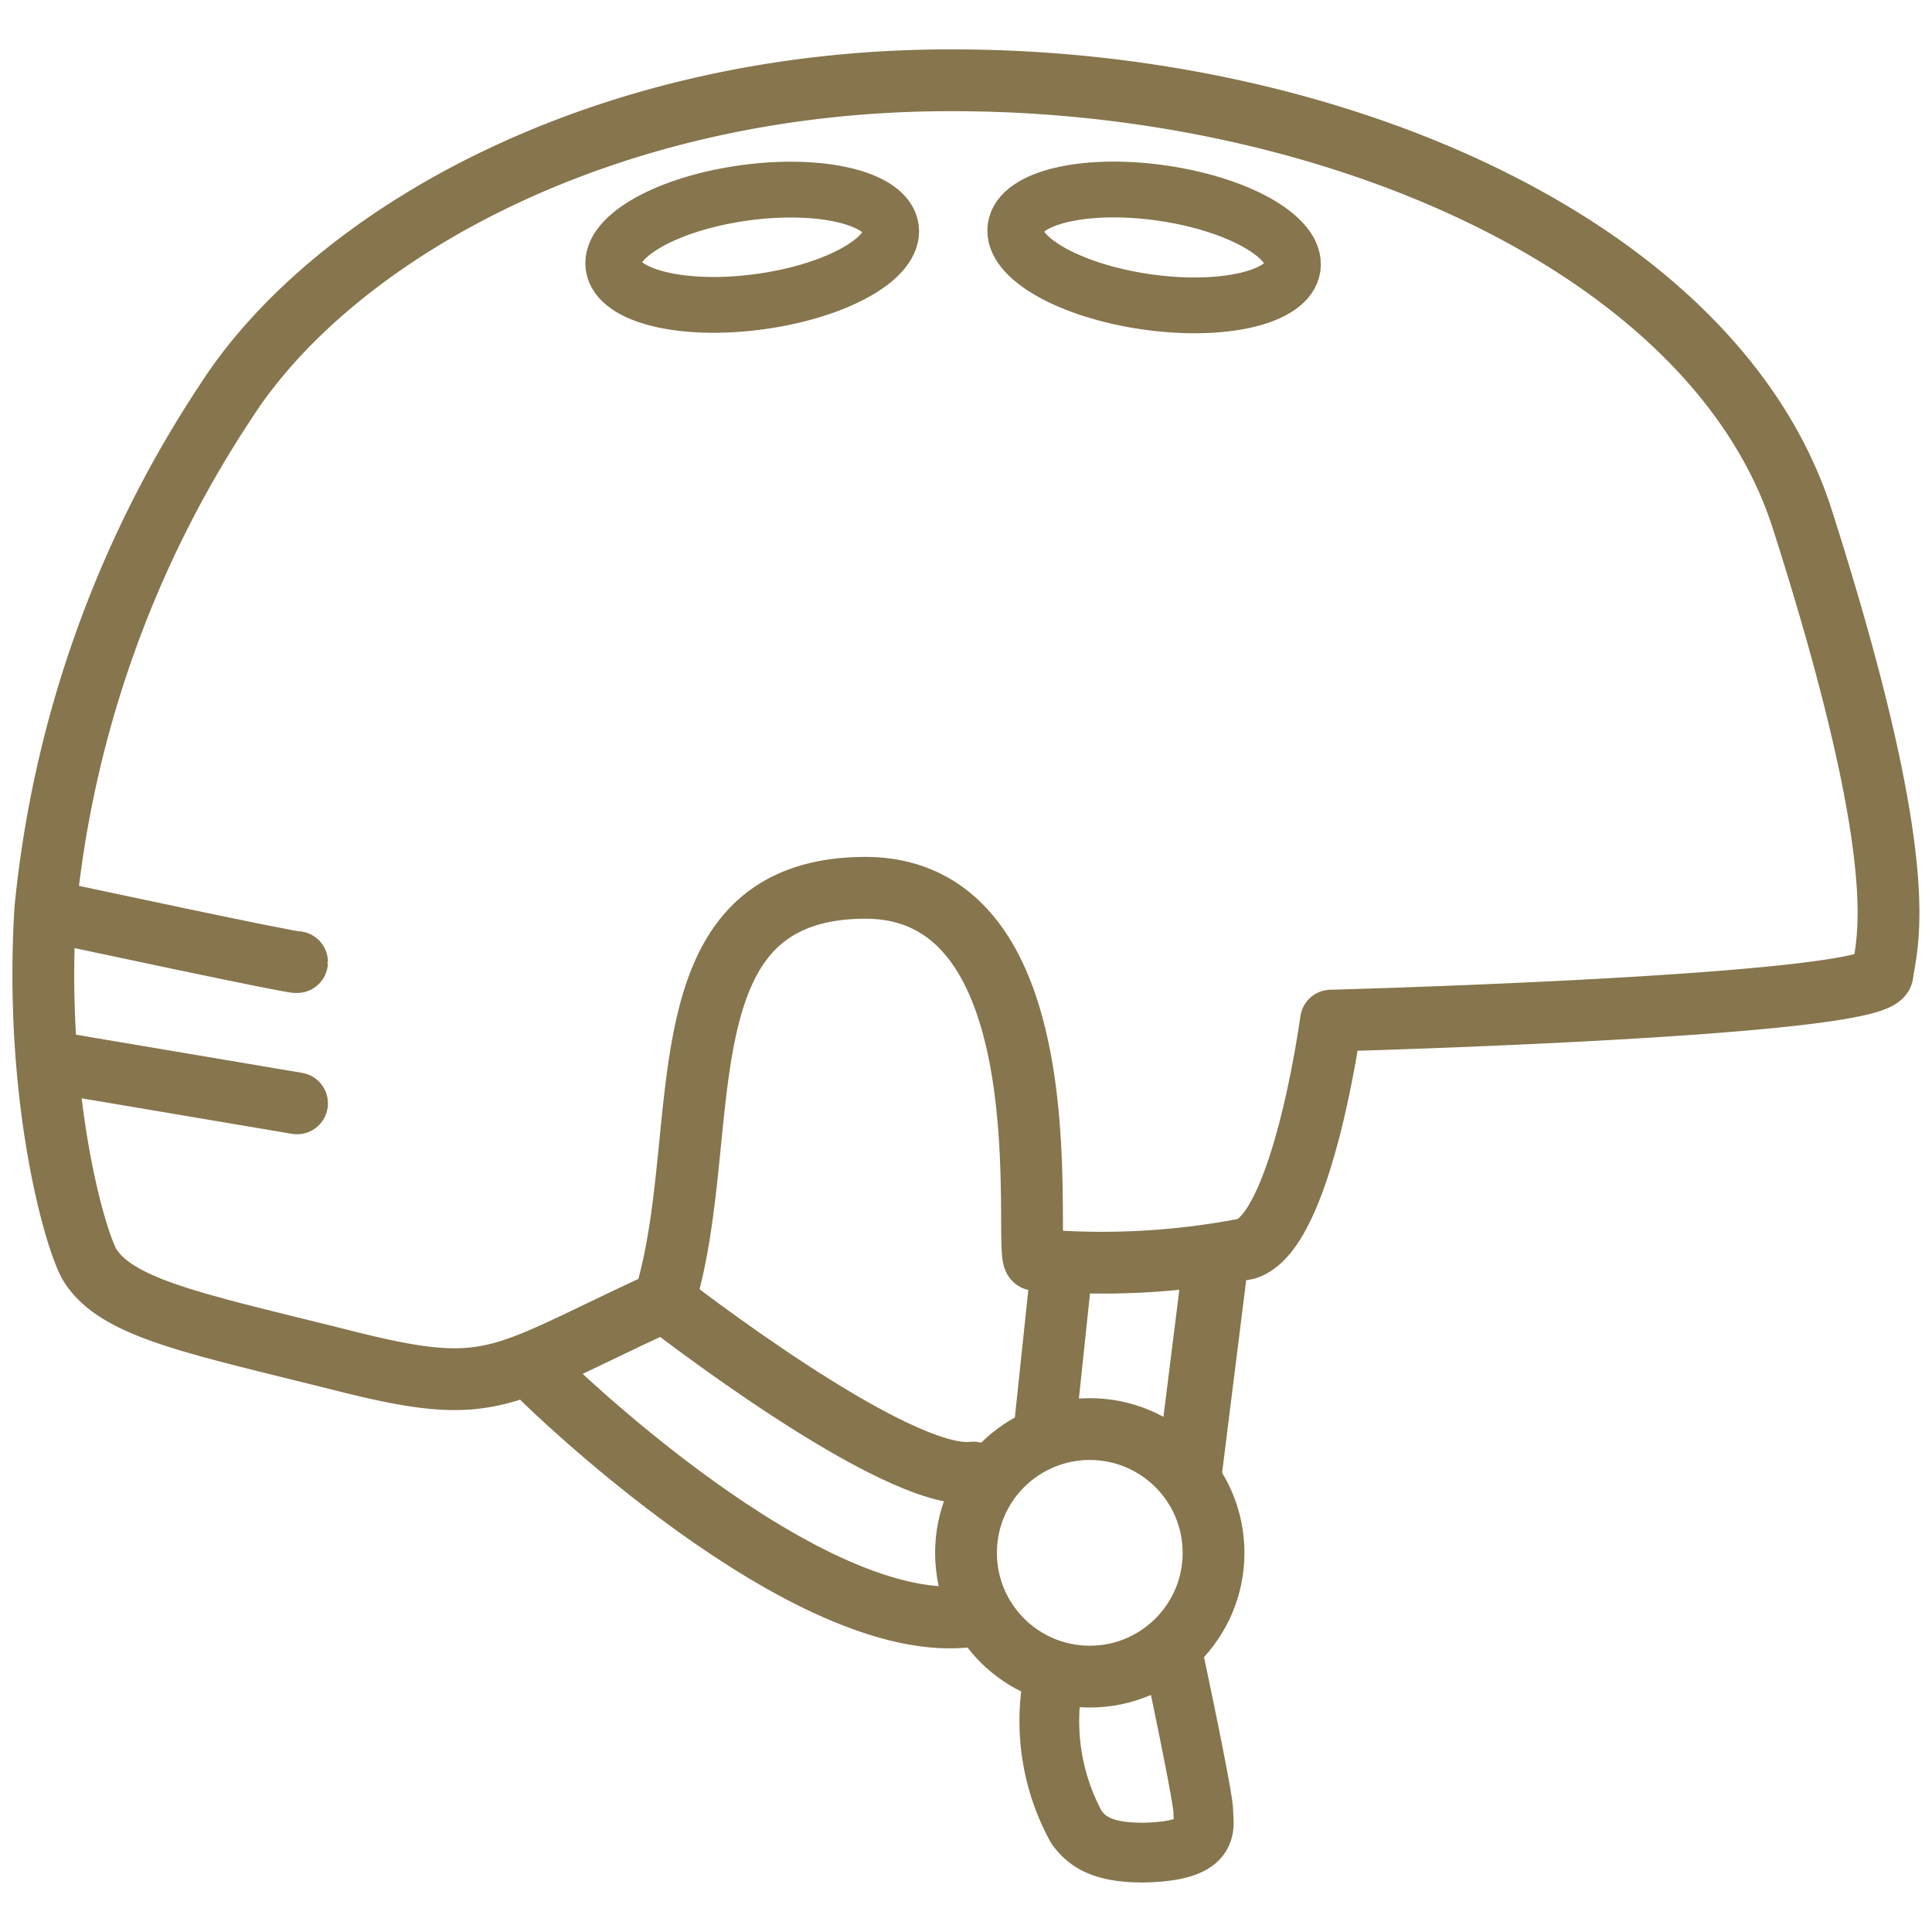 <svg xmlns="http://www.w3.org/2000/svg" width="64" height="64" viewBox="0 0 64 64">
  <g id="Ebene_1" data-name="Ebene 1">
    <g id="Skateboard_Helm" data-name="Skateboard Helm">
      <g>
        <path d="M44.09,33.81s-.94,7-2.81,7.56a25.13,25.13,0,0,1-7,.36c-.43-.14,1.23-12.39-5.68-12.32S23.72,37.56,22,43.1c-5.47,2.51-5.62,3.23-10.51,2S3.94,43.38,3,41.94c-.49-.75-1.88-5.55-1.5-11.81a37,37,0,0,1,6-16.86C11,7.84,19.91,2.63,31.57,2.66c12.6,0,25.25,5.54,28.13,14.53,3.71,11.6,2.8,14,2.66,15.07S44.09,33.81,44.09,33.81Z" style="fill: none;stroke: #86754d;stroke-linecap: round;stroke-linejoin: round;stroke-width: 2.047px"/>
        <path d="M9.84,31.87c0,.07-7.7-1.58-7.7-1.58" style="fill: none;stroke: #86754d;stroke-linecap: round;stroke-linejoin: round;stroke-width: 2.047px"/>
        <line x1="9.84" y1="36.55" x2="2.14" y2="35.25" style="fill: none;stroke: #86754d;stroke-linecap: round;stroke-linejoin: round;stroke-width: 2.047px"/>
        <path d="M22,43.1s7.68,6,10.24,5.68" style="fill: none;stroke: #86754d;stroke-linecap: round;stroke-linejoin: round;stroke-width: 2.047px"/>
        <path d="M18,45.69s8.76,8.63,14.2,7.84" style="fill: none;stroke: #86754d;stroke-linecap: round;stroke-linejoin: round;stroke-width: 2.047px"/>
        <line x1="35.09" y1="42.75" x2="34.59" y2="47.49" style="fill: none;stroke: #86754d;stroke-linecap: round;stroke-linejoin: round;stroke-width: 2.044px"/>
        <line x1="40.2" y1="42.36" x2="39.41" y2="48.68" style="fill: none;stroke: #86754d;stroke-linecap: round;stroke-linejoin: round;stroke-width: 2.158px"/>
        <path d="M38.79,54.5s1.07,5,1.07,5.5.33,1.33-2,1.37c-1.37,0-1.86-.38-2.2-.84a7.32,7.32,0,0,1-.81-4.66" style="fill: none;stroke: #86754d;stroke-linecap: round;stroke-linejoin: round;stroke-width: 1.979px"/>
        <circle cx="36.1" cy="51.44" r="4.1" style="fill: none;stroke: #86754d;stroke-linecap: round;stroke-linejoin: round;stroke-width: 2.047px"/>
      </g>
      <ellipse cx="24.92" cy="8.19" rx="4.64" ry="1.82" transform="translate(-0.88 3.44) rotate(-7.76)" style="fill: none;stroke: #86754d;stroke-linecap: round;stroke-linejoin: round;stroke-width: 1.848px"/>
      <ellipse cx="38.22" cy="8.19" rx="1.82" ry="4.64" transform="translate(24.68 44.86) rotate(-81.81)" style="fill: none;stroke: #86754d;stroke-linecap: round;stroke-linejoin: round;stroke-width: 1.848px"/>
    </g>
  </g>
</svg>
